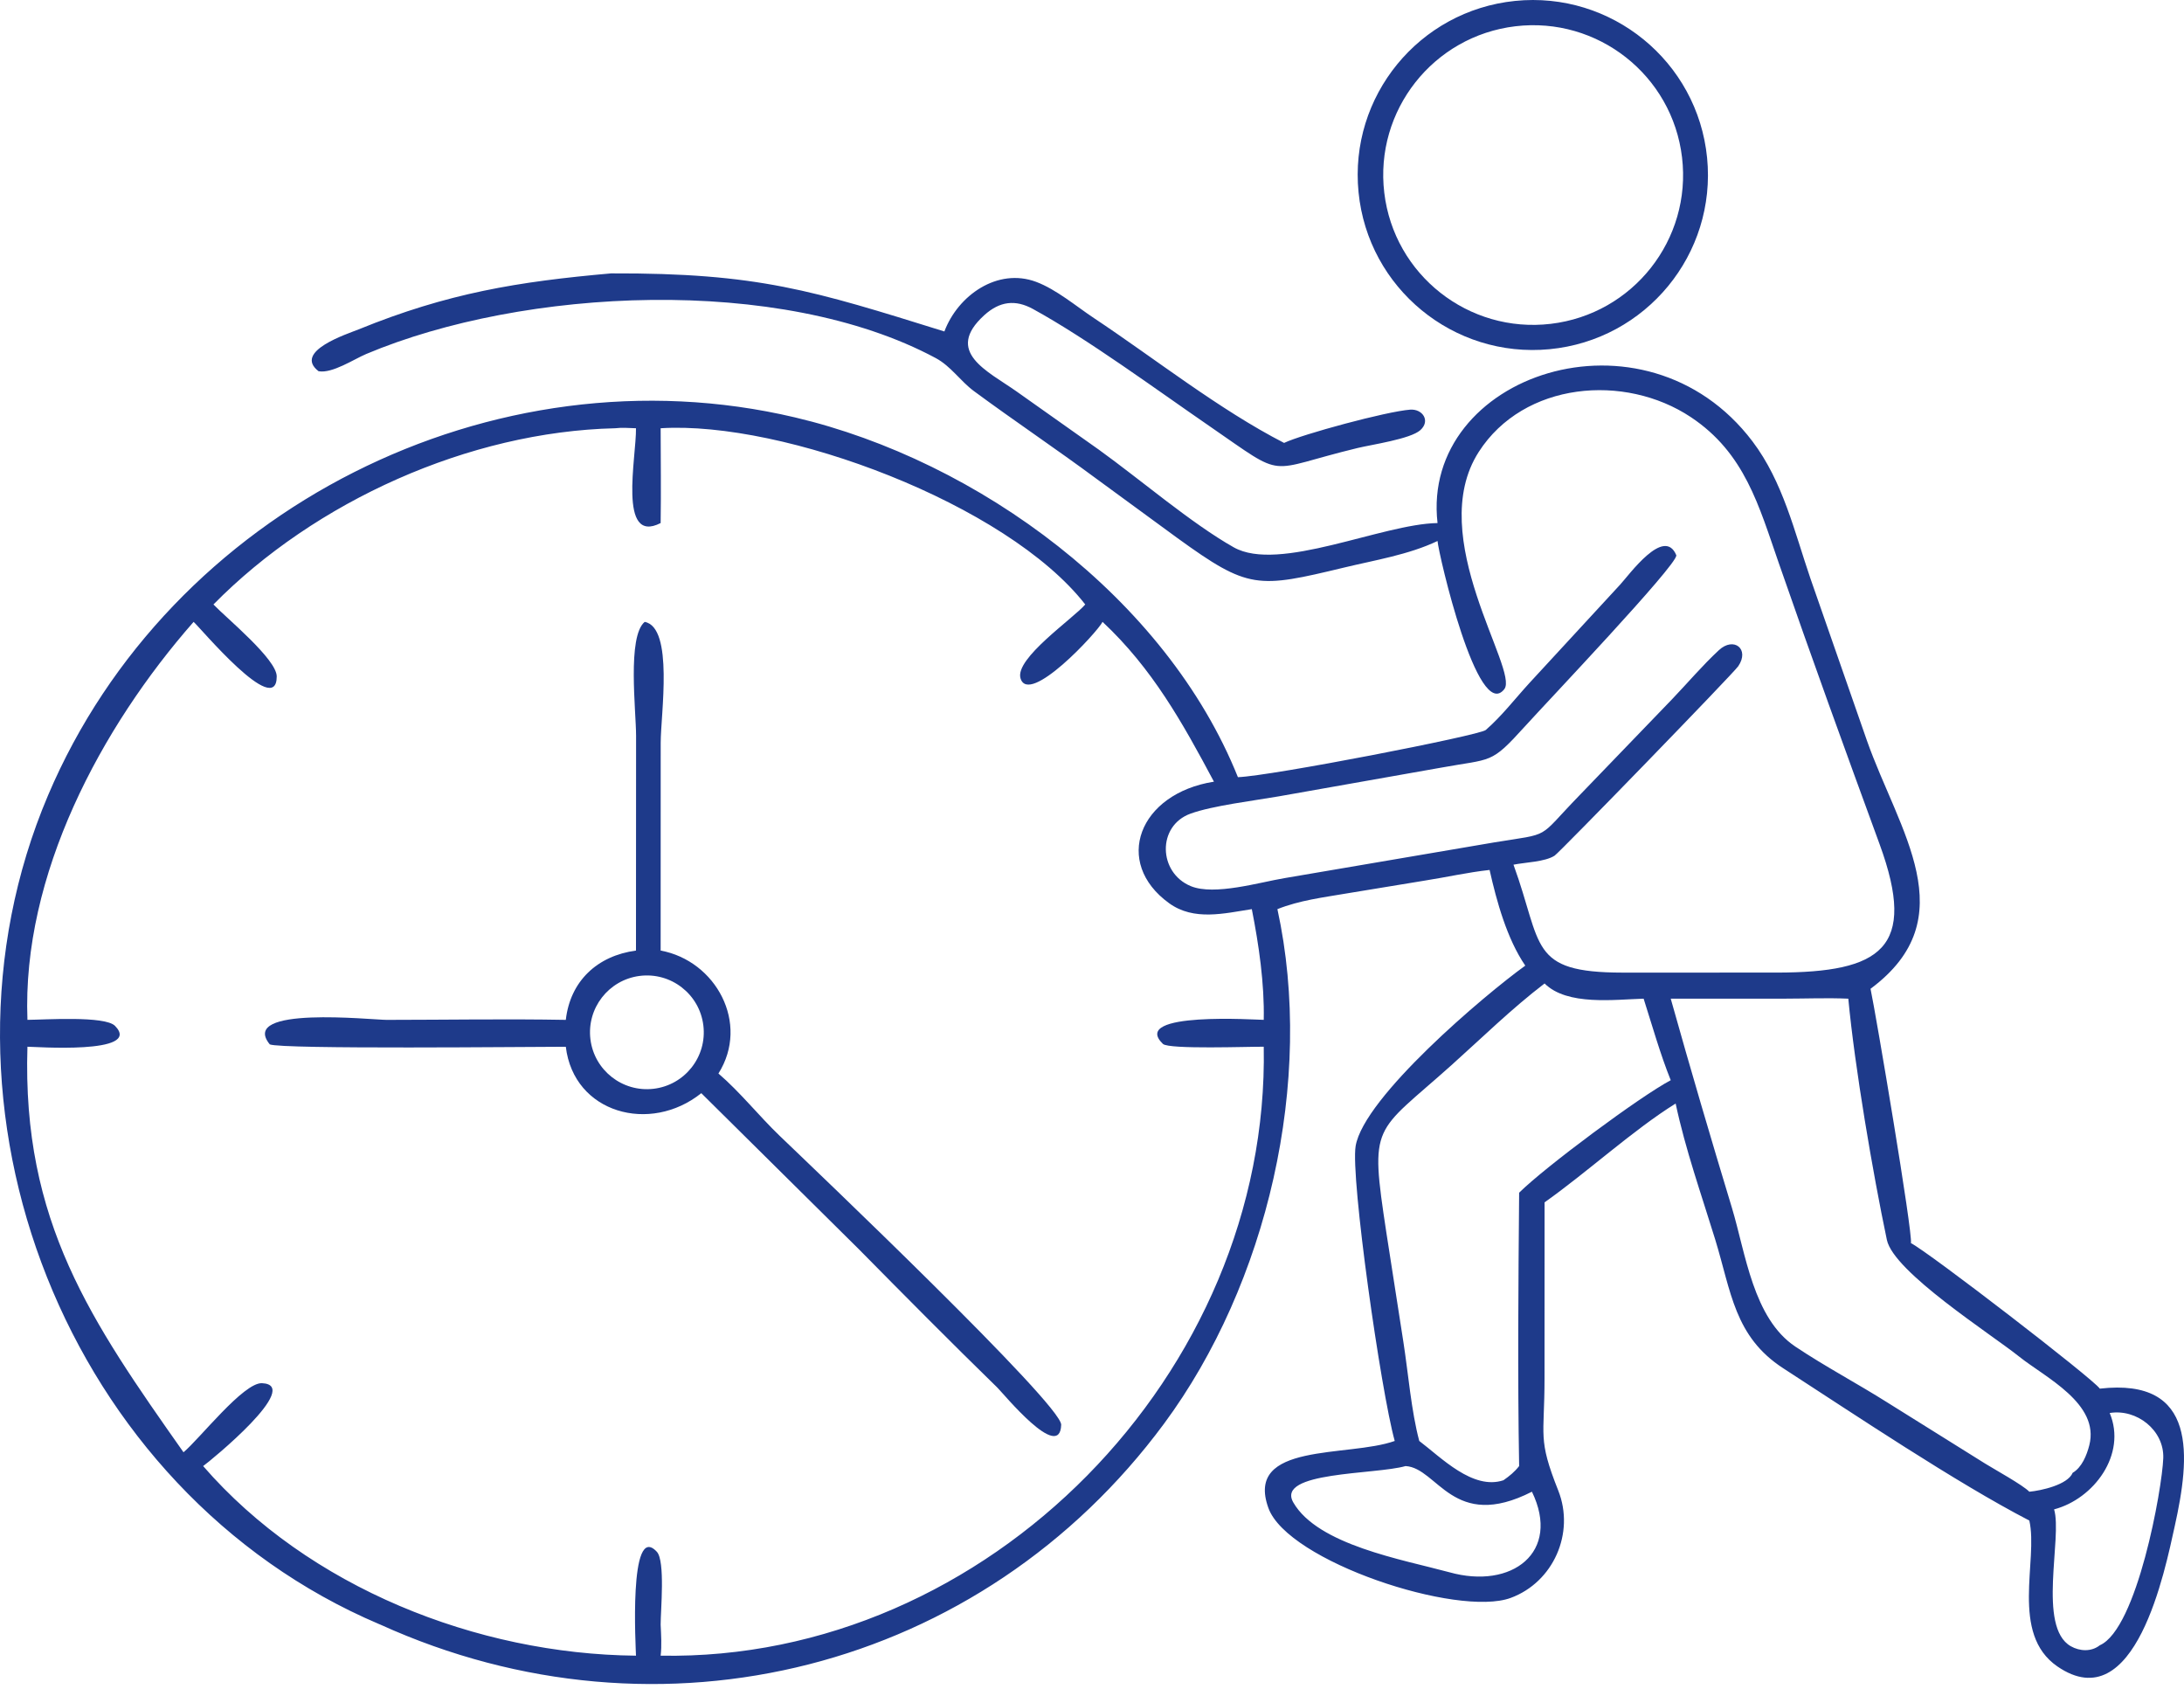 <?xml version="1.0" encoding="UTF-8"?> <svg xmlns="http://www.w3.org/2000/svg" width="85" height="66" viewBox="0 0 85 66" fill="none"><path d="M60.307 13.588C56.569 13.947 53.244 11.216 52.874 7.482C52.503 3.747 55.226 0.418 58.963 0.036C62.716 -0.347 66.067 2.388 66.439 6.138C66.811 9.889 64.063 13.228 60.307 13.588ZM58.98 1.022C55.781 1.402 53.495 4.302 53.875 7.499C54.255 10.695 57.156 12.98 60.356 12.601C63.557 12.222 65.844 9.322 65.464 6.124C65.084 2.926 62.181 0.642 58.98 1.022Z" fill="#1E3A8A"></path><path d="M55.948 21.051C54.822 21.586 53.515 21.794 52.309 22.085C48.938 22.896 48.593 22.94 45.825 20.937L42.688 18.641C41.114 17.475 39.484 16.383 37.908 15.221C37.371 14.824 37.014 14.253 36.416 13.932C30.354 10.683 20.356 11.204 14.254 13.774C13.779 13.974 12.929 14.542 12.399 14.445C11.395 13.672 13.527 12.992 13.955 12.818C17.424 11.404 20.157 10.958 23.783 10.638C29.507 10.617 31.635 11.304 36.755 12.898C37.278 11.5 38.819 10.404 40.327 10.968C41.11 11.261 41.876 11.912 42.574 12.376C44.947 13.953 47.449 15.937 49.976 17.235C50.667 16.903 53.962 16.008 54.885 15.94C55.359 15.906 55.686 16.371 55.278 16.738C54.895 17.082 53.39 17.299 52.839 17.432C49.173 18.316 50.14 18.693 47.076 16.584C44.996 15.153 42.325 13.186 40.202 12.023C39.518 11.648 38.907 11.721 38.307 12.265C36.736 13.692 38.439 14.438 39.556 15.226L42.767 17.498C44.366 18.648 46.373 20.37 48.016 21.297C49.777 22.291 53.788 20.385 55.948 20.353C55.286 14.579 64.014 11.633 68.208 17.178C69.392 18.743 69.838 20.689 70.462 22.513L72.657 28.81C73.901 32.342 76.517 35.717 72.8 38.475C73.009 39.456 74.454 48.003 74.372 48.372C75.04 48.702 81.497 53.676 81.723 54.034C85.552 53.597 85.239 56.69 84.637 59.397C84.268 61.057 83.111 66.931 80.073 64.844C78.217 63.568 79.335 60.711 78.98 59.167C76.127 57.69 72.159 55.027 69.403 53.242C67.498 52.008 67.378 50.259 66.752 48.222C66.213 46.47 65.597 44.735 65.215 42.94C63.578 43.956 61.76 45.623 60.114 46.785L60.112 53.639C60.113 55.932 59.837 55.959 60.647 58.001C61.301 59.653 60.458 61.564 58.796 62.177C56.732 62.937 50.116 60.758 49.365 58.678C48.434 56.102 52.472 56.717 54.282 56.07C53.742 54.129 52.556 45.807 52.761 44.593C53.082 42.692 57.766 38.725 59.363 37.574C58.651 36.533 58.25 35.078 57.974 33.851C57.13 33.943 56.288 34.135 55.447 34.266L52.404 34.766C51.492 34.922 50.581 35.032 49.716 35.376C51.173 42.048 49.323 49.962 45.305 55.396C38.208 64.996 25.706 68.165 14.801 63.215L14.754 63.196C2.617 58.039 -3.289 43.088 1.871 30.945C6.601 19.811 19.189 13.467 30.941 16.242C38.08 17.927 45.386 23.28 48.179 30.241C49.468 30.197 57.583 28.616 57.824 28.406C58.443 27.869 58.97 27.182 59.524 26.577L63.049 22.755C63.4 22.38 64.772 20.457 65.243 21.61C65.239 22.024 60.245 27.276 59.349 28.265C57.998 29.757 58.097 29.503 56.055 29.876L49.766 30.988C48.816 31.153 47.189 31.35 46.335 31.66C45.026 32.133 45.076 33.959 46.347 34.482C47.263 34.859 49.035 34.329 49.983 34.171L58.149 32.78C60.427 32.408 59.792 32.68 61.439 30.982L65.074 27.21C65.677 26.58 66.259 25.893 66.896 25.301C67.478 24.759 68.106 25.254 67.652 25.923C67.46 26.205 60.699 33.169 60.504 33.295C60.129 33.538 59.362 33.554 58.904 33.646C60.05 36.79 59.481 37.841 63.144 37.846L69.164 37.845C73.199 37.837 74.643 36.916 73.152 32.847C71.809 29.182 70.513 25.608 69.23 21.913C68.452 19.676 67.907 17.628 65.808 16.232C63.229 14.517 59.304 14.857 57.551 17.586C55.426 20.895 59.126 26.069 58.548 26.814C57.513 28.148 55.986 21.553 55.948 21.051ZM23.941 16.664C18.253 16.797 12.259 19.506 8.307 23.521C8.819 24.056 10.77 25.652 10.77 26.321C10.773 28.006 7.759 24.383 7.535 24.198C3.928 28.306 0.852 34.049 1.068 39.684C1.728 39.68 4.084 39.519 4.476 39.918C5.587 41.051 1.261 40.723 1.068 40.73C0.854 47.545 3.555 51.417 7.142 56.51C7.767 55.99 9.477 53.79 10.197 53.822C11.8 53.894 8.195 56.843 7.906 57.047C12.005 61.771 18.562 64.365 24.752 64.425C24.751 64.216 24.45 59.178 25.564 60.382C25.895 60.74 25.711 62.668 25.712 63.215C25.73 63.62 25.759 64.022 25.712 64.425C38.448 64.658 49.422 53.397 49.184 40.73C48.653 40.721 45.489 40.842 45.26 40.62C43.939 39.34 48.969 39.688 49.184 39.684C49.214 38.273 48.993 36.759 48.72 35.376C47.642 35.543 46.467 35.841 45.505 35.148C43.302 33.561 44.319 30.877 47.246 30.416C46.016 28.108 44.848 26.011 42.911 24.198C42.707 24.601 40.037 27.49 39.717 26.391C39.494 25.623 41.754 24.081 42.237 23.521C39.184 19.603 30.49 16.365 25.712 16.664C25.715 17.893 25.73 19.124 25.712 20.353C24.037 21.209 24.77 17.78 24.752 16.664C24.485 16.656 24.205 16.631 23.941 16.664ZM60.114 38.268C58.823 39.256 57.688 40.374 56.481 41.455C53.463 44.157 53.301 43.647 53.957 47.967L54.619 52.219C54.808 53.43 54.927 54.918 55.237 56.07C56.09 56.714 57.322 57.995 58.513 57.599C58.751 57.433 58.943 57.277 59.124 57.047C59.062 53.523 59.094 49.936 59.124 46.41C60.136 45.406 63.839 42.658 65.024 42.033C64.61 41.002 64.307 39.918 63.969 38.86C62.838 38.892 60.993 39.144 60.114 38.268ZM65.024 38.86C65.788 41.584 66.585 44.294 67.406 47.001C67.939 48.762 68.229 51.299 69.876 52.4C71.033 53.174 72.279 53.83 73.457 54.574L77.259 56.949C77.635 57.183 78.722 57.78 78.98 58.045C79.436 58.004 80.475 57.776 80.667 57.309C81.024 57.101 81.215 56.626 81.314 56.238C81.73 54.613 79.599 53.599 78.584 52.787C77.485 51.908 73.701 49.498 73.436 48.246C72.892 45.664 72.186 41.532 71.935 38.86C71.12 38.824 70.303 38.858 69.488 38.859L65.024 38.86ZM82.108 54.982C82.784 56.593 81.489 58.326 79.944 58.732C80.275 59.816 79.281 63.305 80.592 64.056C80.945 64.258 81.397 64.278 81.723 64.02C83.177 63.381 84.151 57.927 84.193 56.738C84.232 55.655 83.162 54.81 82.108 54.982ZM54.704 57.047C53.528 57.384 49.636 57.255 50.336 58.465C51.291 60.117 54.578 60.683 56.405 61.178C58.842 61.863 60.763 60.399 59.622 58.045C56.549 59.608 55.957 57.116 54.704 57.047Z" fill="#1E3A8A"></path><path d="M24.752 36.988L24.756 28.634C24.756 27.666 24.405 24.767 25.091 24.199C26.23 24.41 25.714 27.81 25.714 28.9L25.712 36.988C27.857 37.383 29.193 39.817 27.961 41.772C28.812 42.502 29.531 43.416 30.343 44.196C31.615 45.417 41.327 54.657 41.301 55.442C41.252 56.914 39.046 54.218 38.818 53.996C37.001 52.225 35.214 50.421 33.432 48.615L27.294 42.537C25.303 44.132 22.331 43.317 22.021 40.731C20.649 40.731 10.949 40.836 10.499 40.638C9.272 39.124 14.469 39.685 15.053 39.685C17.374 39.684 19.702 39.642 22.021 39.685C22.193 38.175 23.246 37.19 24.752 36.988ZM24.891 37.975C23.685 38.132 22.831 39.232 22.979 40.439C23.127 41.645 24.222 42.506 25.431 42.367C26.652 42.226 27.524 41.118 27.374 39.9C27.225 38.681 26.11 37.817 24.891 37.975Z" fill="#1E3A8A"></path></svg> 